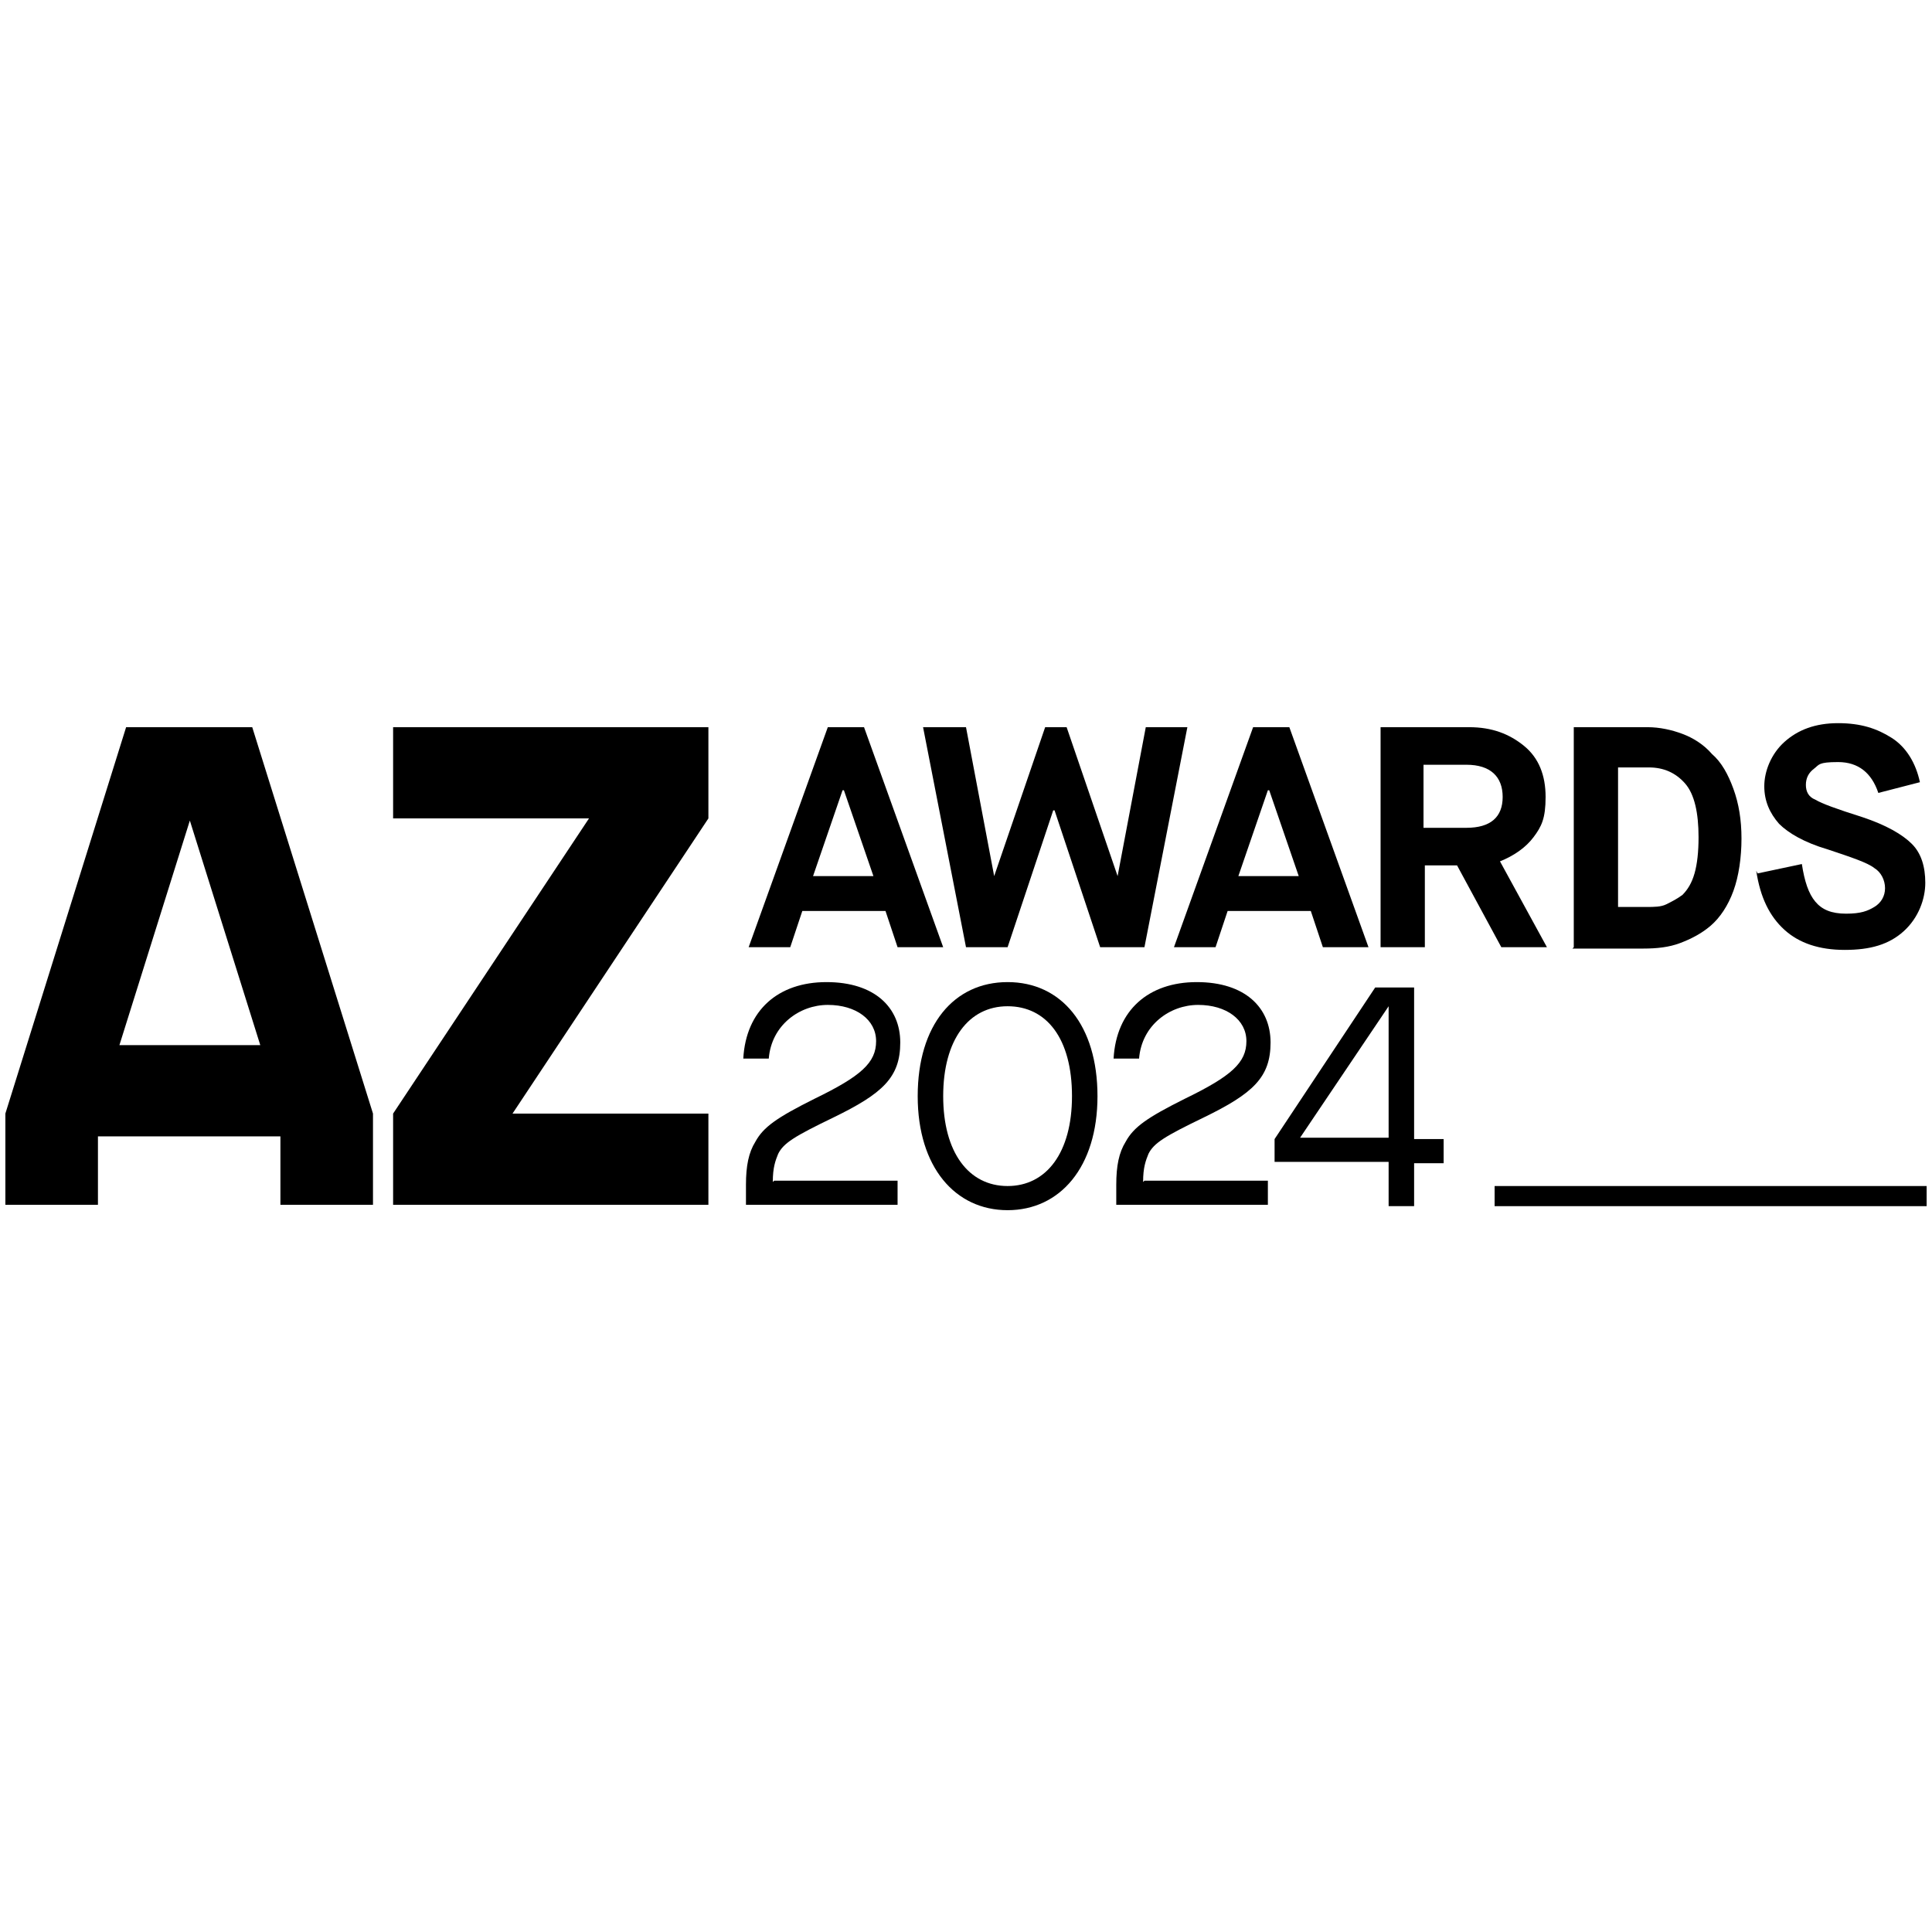 <?xml version="1.0" encoding="UTF-8"?>
<svg xmlns="http://www.w3.org/2000/svg" version="1.1" viewBox="0 0 144 144">
  <g>
    <g id="Layer_2">
      <g id="Final">
        <g>
          <g>
            <path d="M66.9,70.6l-.9-2.7h-6.2l-.9,2.7h-3.1l5.9-16.4h2.7l5.9,16.4h-3.2,0ZM62.8,58.9l-2.2,6.4h4.5l-2.2-6.4h0Z"></path>
            <path d="M72,70.6l-3.2-16.4h3.2l2.1,11.1h0l3.8-11.1h1.6l3.8,11.1h0l2.1-11.1h3.1l-3.2,16.4h-3.3l-3.4-10.2h-.1l-3.4,10.2h-3.3,0Z"></path>
            <path d="M98.6,70.6l-.9-2.7h-6.2l-.9,2.7h-3.1l5.9-16.4h2.7l5.9,16.4h-3.3ZM94.5,58.9l-2.2,6.4h4.5l-2.2-6.4h0Z"></path>
            <path d="M102.9,70.6v-16.4h6.6c1.7,0,3,.5,4.1,1.4s1.6,2.2,1.6,3.8-.3,2.2-.9,3-1.5,1.4-2.5,1.8l3.5,6.4h-3.4l-3.3-6.1h-2.4v6.1h-3.2,0ZM106.1,61.7h3.2c1.8,0,2.7-.8,2.7-2.3s-.9-2.4-2.7-2.4h-3.2v4.7Z"></path>
            <path d="M117.3,70.6v-16.4h5.5c.9,0,1.8.2,2.6.5s1.6.8,2.2,1.5c.7.6,1.2,1.5,1.6,2.6.4,1.1.6,2.3.6,3.7s-.2,2.8-.6,3.9c-.4,1.1-1,2-1.7,2.6-.7.6-1.5,1-2.3,1.3s-1.7.4-2.7.4h-5.3,0ZM120.5,67.6h2.2c.6,0,1.1,0,1.5-.2s.8-.4,1.2-.7c.4-.4.7-.9.9-1.6.2-.7.3-1.6.3-2.7,0-1.8-.3-3.2-1-4-.7-.8-1.6-1.2-2.7-1.2h-2.3v10.5Z"></path>
            <path d="M131,65.1l3.3-.7c.2,1.3.5,2.2,1,2.8.5.6,1.2.9,2.3.9s1.6-.2,2.1-.5c.5-.3.8-.8.8-1.4s-.3-1.2-.8-1.5c-.5-.4-1.7-.8-3.5-1.4-1.7-.5-2.9-1.2-3.6-1.9-.7-.8-1.1-1.7-1.1-2.8s.5-2.4,1.5-3.3c1-.9,2.3-1.4,4-1.4s2.9.4,4,1.1c1.1.7,1.8,1.9,2.1,3.3l-3.1.8c-.5-1.5-1.5-2.3-3-2.3s-1.4.2-1.8.5c-.4.3-.6.7-.6,1.2s.2.9.7,1.1c.5.3,1.6.7,3.5,1.3,1.8.6,3,1.3,3.7,2,.7.7,1,1.7,1,2.9s-.5,2.6-1.6,3.6-2.5,1.4-4.4,1.4-3.4-.5-4.5-1.5c-1.1-1-1.8-2.4-2.1-4.4h0Z"></path>
          </g>
          <path d="M14.1,61l5.3,16.9h-10.5s5.3-16.9,5.3-16.9ZM9.4,54.2L.4,83v6.8h6.9v-5.1h13.6v5.1h6.9v-6.8l-9-28.8h-9.4ZM29.3,54.2v6.8h14.6l-14.6,22v6.8h23.5v-6.8h-14.6l14.6-22v-6.8s-23.5,0-23.5,0Z"></path>
          <rect x="111.4" y="88.4" width="32.2" height="1.5"></rect>
          <g>
            <path d="M57.7,88h9.2v1.8h-11.3v-1.5c0-1.4.2-2.4.7-3.2.6-1.1,1.6-1.8,4.4-3.2,3.5-1.7,4.6-2.7,4.6-4.3s-1.5-2.7-3.6-2.7-4.2,1.5-4.4,4h-1.9c.2-3.6,2.6-5.7,6.2-5.7s5.5,1.9,5.5,4.5-1.3,3.8-5,5.6c-2.9,1.4-3.7,1.9-4.1,2.7-.2.5-.4,1-.4,2.1h0Z"></path>
            <path d="M68.4,81.7c0-5.3,2.7-8.5,6.7-8.5s6.7,3.2,6.7,8.5-2.8,8.5-6.7,8.5-6.7-3.2-6.7-8.5ZM79.9,81.7c0-4.3-1.9-6.7-4.8-6.7s-4.8,2.5-4.8,6.7,1.9,6.7,4.8,6.7,4.8-2.5,4.8-6.7Z"></path>
            <path d="M85.3,88h9.2v1.8h-11.3v-1.5c0-1.4.2-2.4.7-3.2.6-1.1,1.6-1.8,4.4-3.2,3.5-1.7,4.6-2.7,4.6-4.3s-1.5-2.7-3.6-2.7-4.2,1.5-4.4,4h-1.9c.2-3.6,2.6-5.7,6.2-5.7s5.5,1.9,5.5,4.5-1.3,3.8-5,5.6c-2.9,1.4-3.7,1.9-4.1,2.7-.2.5-.4,1-.4,2.1h0Z"></path>
            <path d="M103.5,86.6h-8.5v-1.7l7.5-11.3h2.9v11.3h2.2v1.8h-2.2v3.2h-1.9v-3.2h0ZM103.5,84.8v-9.8h0l-6.6,9.8h6.6Z"></path>
          </g>
        </g>
      </g>
    </g>
  </g>
</svg>
